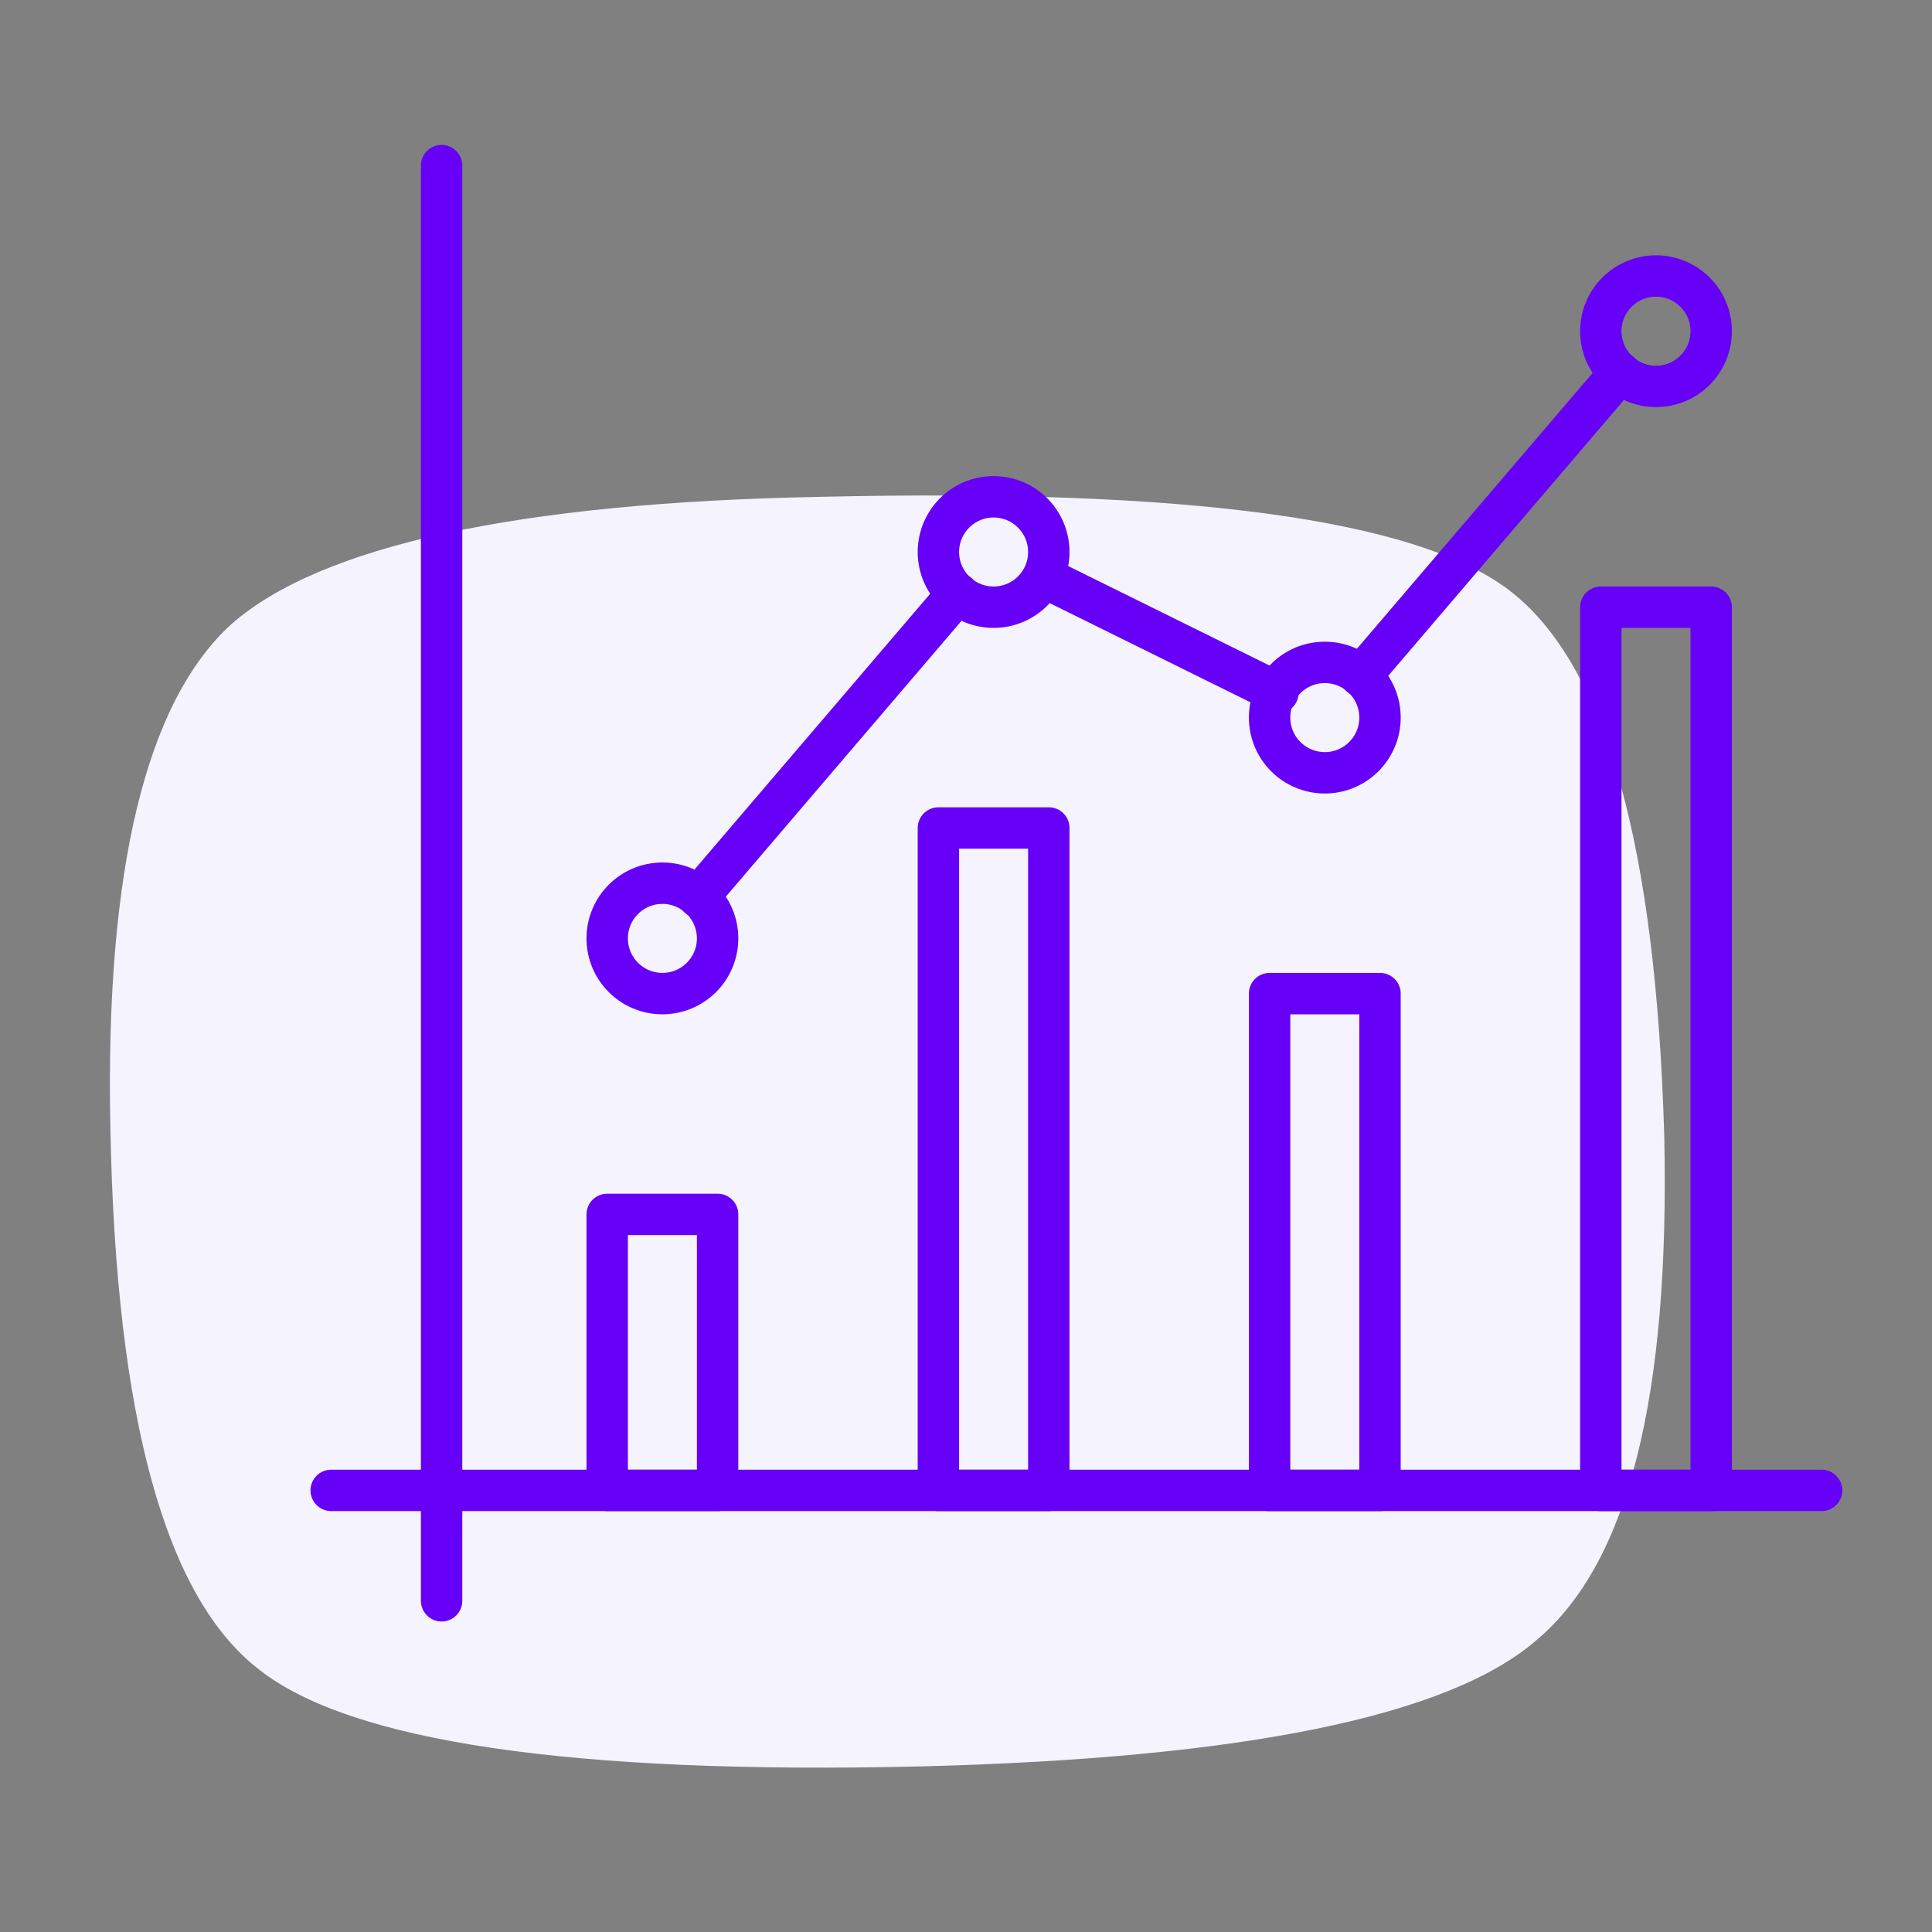 <?xml version="1.0" encoding="utf-8"?>
<!-- Generator: Adobe Illustrator 28.1.0, SVG Export Plug-In . SVG Version: 6.00 Build 0)  -->
<svg version="1.1" id="Calque_1" xmlns="http://www.w3.org/2000/svg" xmlns:xlink="http://www.w3.org/1999/xlink" x="0px" y="0px"
	 viewBox="0 0 70 70" style="enable-background:new 0 0 70 70;" xml:space="preserve">
<rect x="0" y="0" width="70" height="70" fill="#808080" stroke="none"/>
<style type="text/css">
	.st0{fill:#F5F3FD;}
	.st1{fill:none;stroke:#6600F6;stroke-width:1.5;stroke-linecap:round;stroke-linejoin:round;stroke-miterlimit:10;}
</style>
<g>
	<path class="st0" d="M60.3,41.2c0.2,9.4-1.3,15.4-4.6,18.2C52.5,62.2,45,63.7,33.4,64c-12.7,0.3-20.7-0.9-24-3.5
		C6,57.9,4.2,51.4,4,40.9c-0.2-9.4,1.3-15.5,4.4-18.3c3.2-2.8,10.3-4.4,21.4-4.6c13.2-0.3,21.5,0.8,24.9,3.4
		C58.2,24.1,60,30.7,60.3,41.2"/>
</g>
<g id="pre-node-bar-graph">
	<line class="st1" x1="16" y1="6" x2="16" y2="58"/>
	<line class="st1" x1="12" y1="54" x2="66" y2="54"/>
	<circle class="st1" cx="36" cy="20" r="2"/>
	<circle class="st1" cx="24" cy="34" r="2"/>
	<circle class="st1" cx="48" cy="26" r="2"/>
	<circle class="st1" cx="60" cy="12" r="2"/>
	<line class="st1" x1="49.3" y1="24.5" x2="58.7" y2="13.5"/>
	<line class="st1" x1="25.3" y1="32.5" x2="34.7" y2="21.5"/>
	<line class="st1" x1="37.8" y1="20.9" x2="46.3" y2="25.1"/>
	<rect x="58" y="22" class="st1" width="4" height="32"/>
	<rect x="46" y="36" class="st1" width="4" height="18"/>
	<rect x="34" y="30" class="st1" width="4" height="24"/>
	<rect x="22" y="44" class="st1" width="4" height="10"/>
</g>
</svg>
